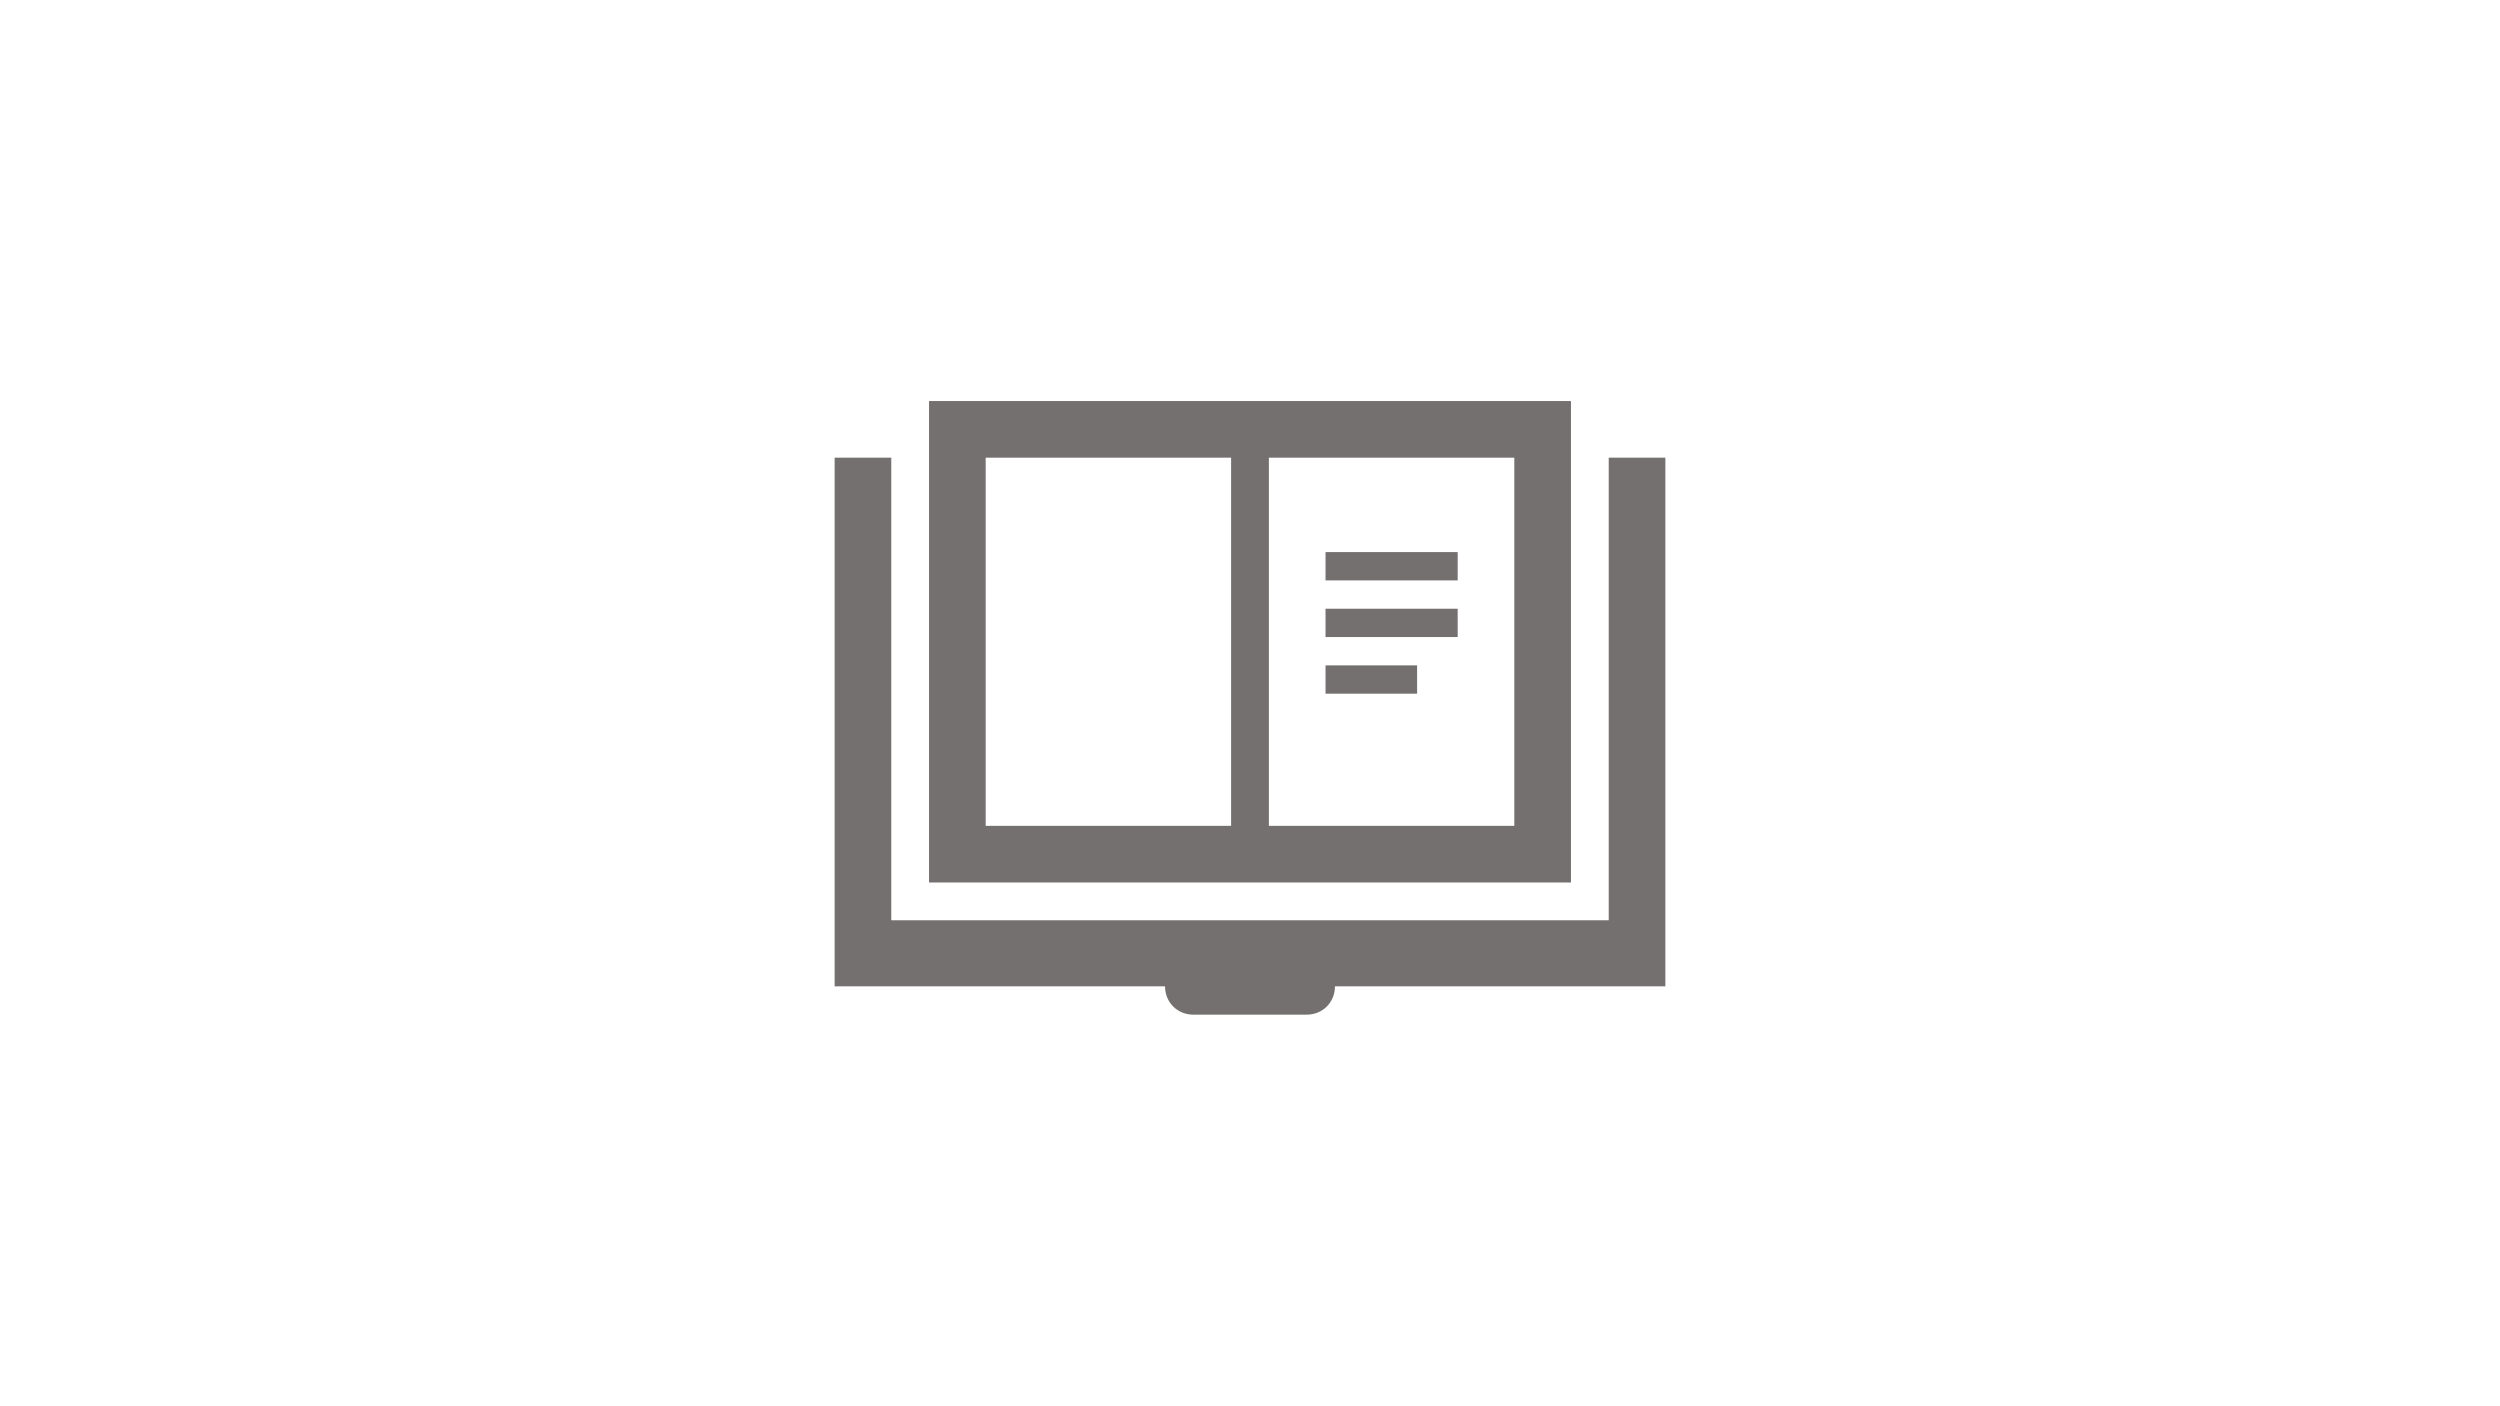 <svg width="768" height="432" preserveAspectRatio="xMinYMin meet" viewBox="0 0 1280 720" xmlns="http://www.w3.org/2000/svg" version="1.0" fill-rule="evenodd" xmlns:xlink="http://www.w3.org/1999/xlink"><rect x="0" y="0" width="1280" height="720" fill="#333333" stroke="none"/><title>...</title><desc>...</desc><g id="group" transform="scale(1,-1) translate(0,-720)" clip="0 0 1280 720"><g transform=""><g transform=" matrix(1,0,0,-1,0,720)"><g transform=""><path d="M 0 0 L 1280 0 L 1280 720 L 0 720 Z " style="stroke: none; stroke-linecap: butt; stroke-width: 1; fill: none; fill-rule: evenodd;"/><rect x="0.0" y="0.0" width="1280.0" height="720.0" style="stroke: none; stroke-linecap: butt; stroke-width: 1; fill: rgb(100%,100%,100%); fill-rule: evenodd;"/><g transform=""><path d="M 114 328 L 193 328 L 193 408 L 114 408 Z " style="stroke: none; stroke-linecap: butt; stroke-width: 1; fill: none; fill-rule: evenodd;"/><g transform=""><path d="M 114 328 L 193 328 L 193 408 L 114 408 Z " style="stroke: none; stroke-linecap: butt; stroke-width: 1; fill: none; fill-rule: evenodd;"/><g transform=""><path d="M 114 328 L 193 328 L 193 408 L 114 408 Z " style="stroke: none; stroke-linecap: butt; stroke-width: 1; fill: none; fill-rule: evenodd;"/><g transform=" matrix(1,0,0,1.013,114,328)"><g transform=""><path d="M 14.319 13.99 C 12.764 13.999 11.512 15.266 11.521 16.82 C 11.521 16.82 11.521 16.82 11.521 16.82 L 11.521 50.84 L 11.521 50.84 C 11.512 52.394 12.764 53.661 14.319 53.671 C 14.319 53.671 14.319 53.671 14.319 53.671 L 22.712 53.671 L 22.712 65.01 L 33.904 53.671 L 64.681 53.671 C 66.236 53.662 67.488 52.394 67.479 50.84 C 67.479 50.84 67.479 50.84 67.479 50.84 L 67.479 16.82 L 67.479 16.82 C 67.488 15.266 66.236 13.999 64.681 13.99 C 64.681 13.99 64.681 13.99 64.681 13.99 Z M 48.552 33.74 C 48.552 31.467 50.394 29.625 52.667 29.625 C 54.939 29.625 56.781 31.467 56.781 33.74 C 56.781 36.012 54.939 37.854 52.667 37.854 C 50.394 37.854 48.552 36.012 48.552 33.74 Z M 35.385 33.74 C 35.385 31.467 37.228 29.625 39.5 29.625 C 41.772 29.625 43.615 31.467 43.615 33.74 C 43.615 36.012 41.772 37.854 39.5 37.854 C 37.228 37.854 35.385 36.012 35.385 33.74 Z M 22.219 33.74 C 22.219 31.467 24.061 29.625 26.333 29.625 C 28.606 29.625 30.448 31.467 30.448 33.74 C 30.448 36.012 28.606 37.854 26.333 37.854 C 24.061 37.854 22.219 36.012 22.219 33.74 Z " style="stroke: none; stroke-linecap: butt; stroke-width: 1; fill: rgb(100%,100%,100%); fill-rule: evenodd;"/></g></g></g></g></g><g transform=""><path d="M 408 128 L 872 128 L 872 592 L 408 592 Z " style="stroke: none; stroke-linecap: butt; stroke-width: 1; fill: none; fill-rule: evenodd;"/><g transform=""><path d="M 408 128 L 872 128 L 872 592 L 408 592 Z " style="stroke: none; stroke-linecap: butt; stroke-width: 1; fill: none; fill-rule: evenodd;"/><g transform=""><path d="M 408 128 L 872 128 L 872 592 L 408 592 Z " style="stroke: none; stroke-linecap: butt; stroke-width: 1; fill: none; fill-rule: evenodd;"/><g transform=""><path d="M 823.667 234.333 L 823.667 471.167 L 456.333 471.167 L 456.333 234.333 L 427.333 234.333 L 427.333 505 L 596.5 505 C 596.5 513.217 602.783 519.5 611 519.5 L 669 519.5 C 677.217 519.5 683.5 513.217 683.5 505 L 852.667 505 L 852.667 234.333 L 823.667 234.333 Z " style="stroke: none; stroke-linecap: butt; stroke-width: 1; fill: rgb(46%,44%,44%); fill-rule: evenodd;"/></g><g transform=""><path d="M 804.333 205.333 L 475.667 205.333 L 475.667 451.833 L 804.333 451.833 L 804.333 205.333 Z M 504.667 234.333 L 630.333 234.333 L 630.333 422.833 L 504.667 422.833 L 504.667 234.333 Z M 775.333 422.833 L 649.667 422.833 L 649.667 234.333 L 775.333 234.333 L 775.333 422.833 Z " style="stroke: none; stroke-linecap: butt; stroke-width: 1; fill: rgb(46%,44%,44%); fill-rule: evenodd;"/></g><g transform=""><path d="M 678.667 282.667 L 746.333 282.667 L 746.333 297.167 L 678.667 297.167 Z " style="stroke: none; stroke-linecap: butt; stroke-width: 1; fill: rgb(46%,44%,44%); fill-rule: evenodd;"/></g><g transform=""><path d="M 678.667 311.667 L 746.333 311.667 L 746.333 326.167 L 678.667 326.167 Z " style="stroke: none; stroke-linecap: butt; stroke-width: 1; fill: rgb(46%,44%,44%); fill-rule: evenodd;"/></g><g transform=""><path d="M 678.667 340.667 L 725.55 340.667 L 725.55 355.167 L 678.667 355.167 Z " style="stroke: none; stroke-linecap: butt; stroke-width: 1; fill: rgb(46%,44%,44%); fill-rule: evenodd;"/></g></g></g></g></g></g></g></g></svg>